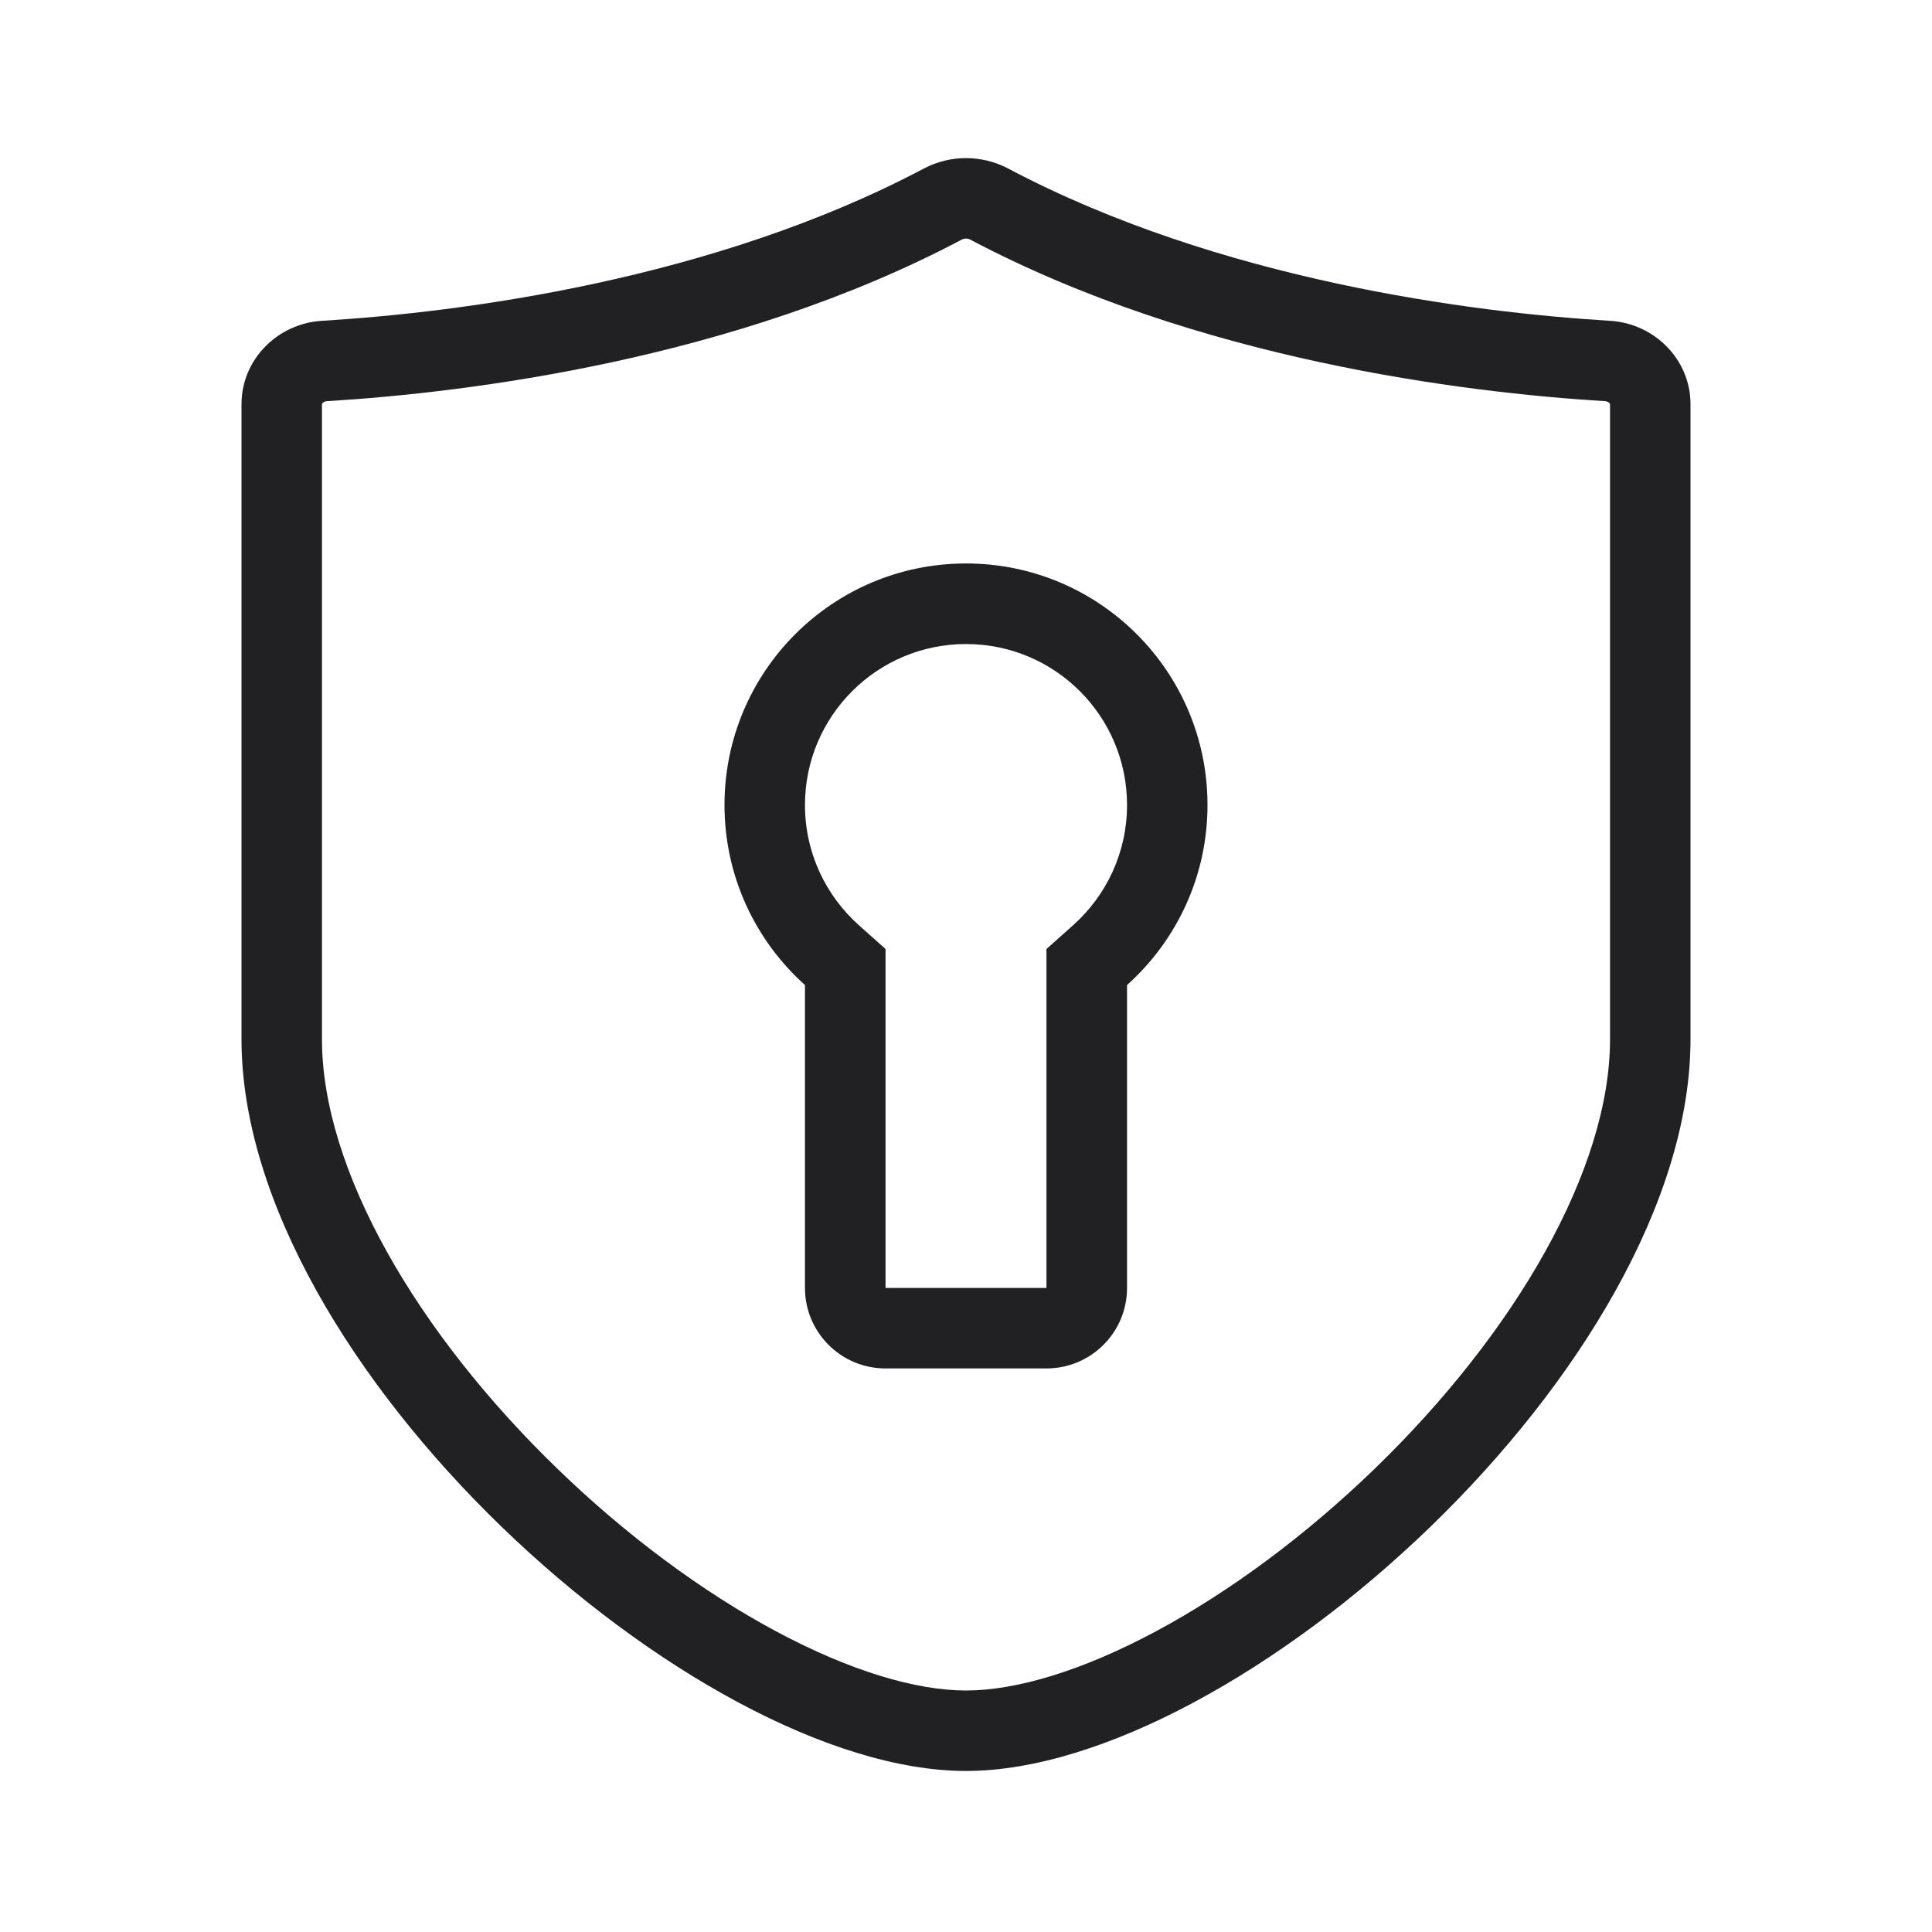 <?xml version="1.0" encoding="UTF-8"?>
<svg xmlns="http://www.w3.org/2000/svg" width="20" height="20" viewBox="0 0 20 20" fill="none">
  <path fill-rule="evenodd" clip-rule="evenodd" d="M10 17.5C9.487 17.5 8.806 17.301 8.035 16.888C7.276 16.482 6.488 15.899 5.775 15.209C4.309 13.792 3.333 12.103 3.333 10.758V4.183C3.333 4.182 3.333 4.182 3.334 4.181C3.334 4.181 3.334 4.181 3.334 4.181C3.334 4.18 3.336 4.177 3.34 4.172C3.35 4.162 3.365 4.154 3.383 4.153C4.846 4.064 7.606 3.723 9.955 2.481C9.983 2.466 10.017 2.466 10.045 2.481C12.394 3.723 15.154 4.064 16.617 4.153C16.635 4.154 16.65 4.162 16.66 4.172C16.664 4.177 16.666 4.18 16.666 4.181L16.666 4.181C16.667 4.182 16.667 4.182 16.667 4.183V10.758C16.667 12.103 15.691 13.792 14.226 15.209C13.512 15.899 12.724 16.482 11.965 16.888C11.194 17.301 10.513 17.5 10 17.5ZM10 18.333C7.188 18.333 2.5 14.125 2.5 10.758V4.183C2.5 3.723 2.872 3.349 3.332 3.321C4.757 3.235 7.375 2.903 9.565 1.744C9.837 1.601 10.163 1.601 10.435 1.744C12.626 2.903 15.243 3.235 16.668 3.321C17.128 3.349 17.5 3.723 17.5 4.183V10.758C17.5 14.125 12.812 18.333 10 18.333ZM11.111 9.576L10.833 9.824V13.333H9.167V9.824L8.889 9.576C8.547 9.269 8.333 8.827 8.333 8.333C8.333 7.413 9.08 6.667 10 6.667C10.921 6.667 11.667 7.413 11.667 8.333C11.667 8.827 11.453 9.269 11.111 9.576ZM11.667 13.333V10.197C12.178 9.739 12.5 9.074 12.5 8.333C12.5 6.952 11.381 5.833 10 5.833C8.619 5.833 7.5 6.952 7.5 8.333C7.5 9.074 7.822 9.739 8.333 10.197V13.333C8.333 13.793 8.706 14.166 9.167 14.166H10.833C11.294 14.166 11.667 13.793 11.667 13.333Z" fill="#212124"></path>
</svg>
